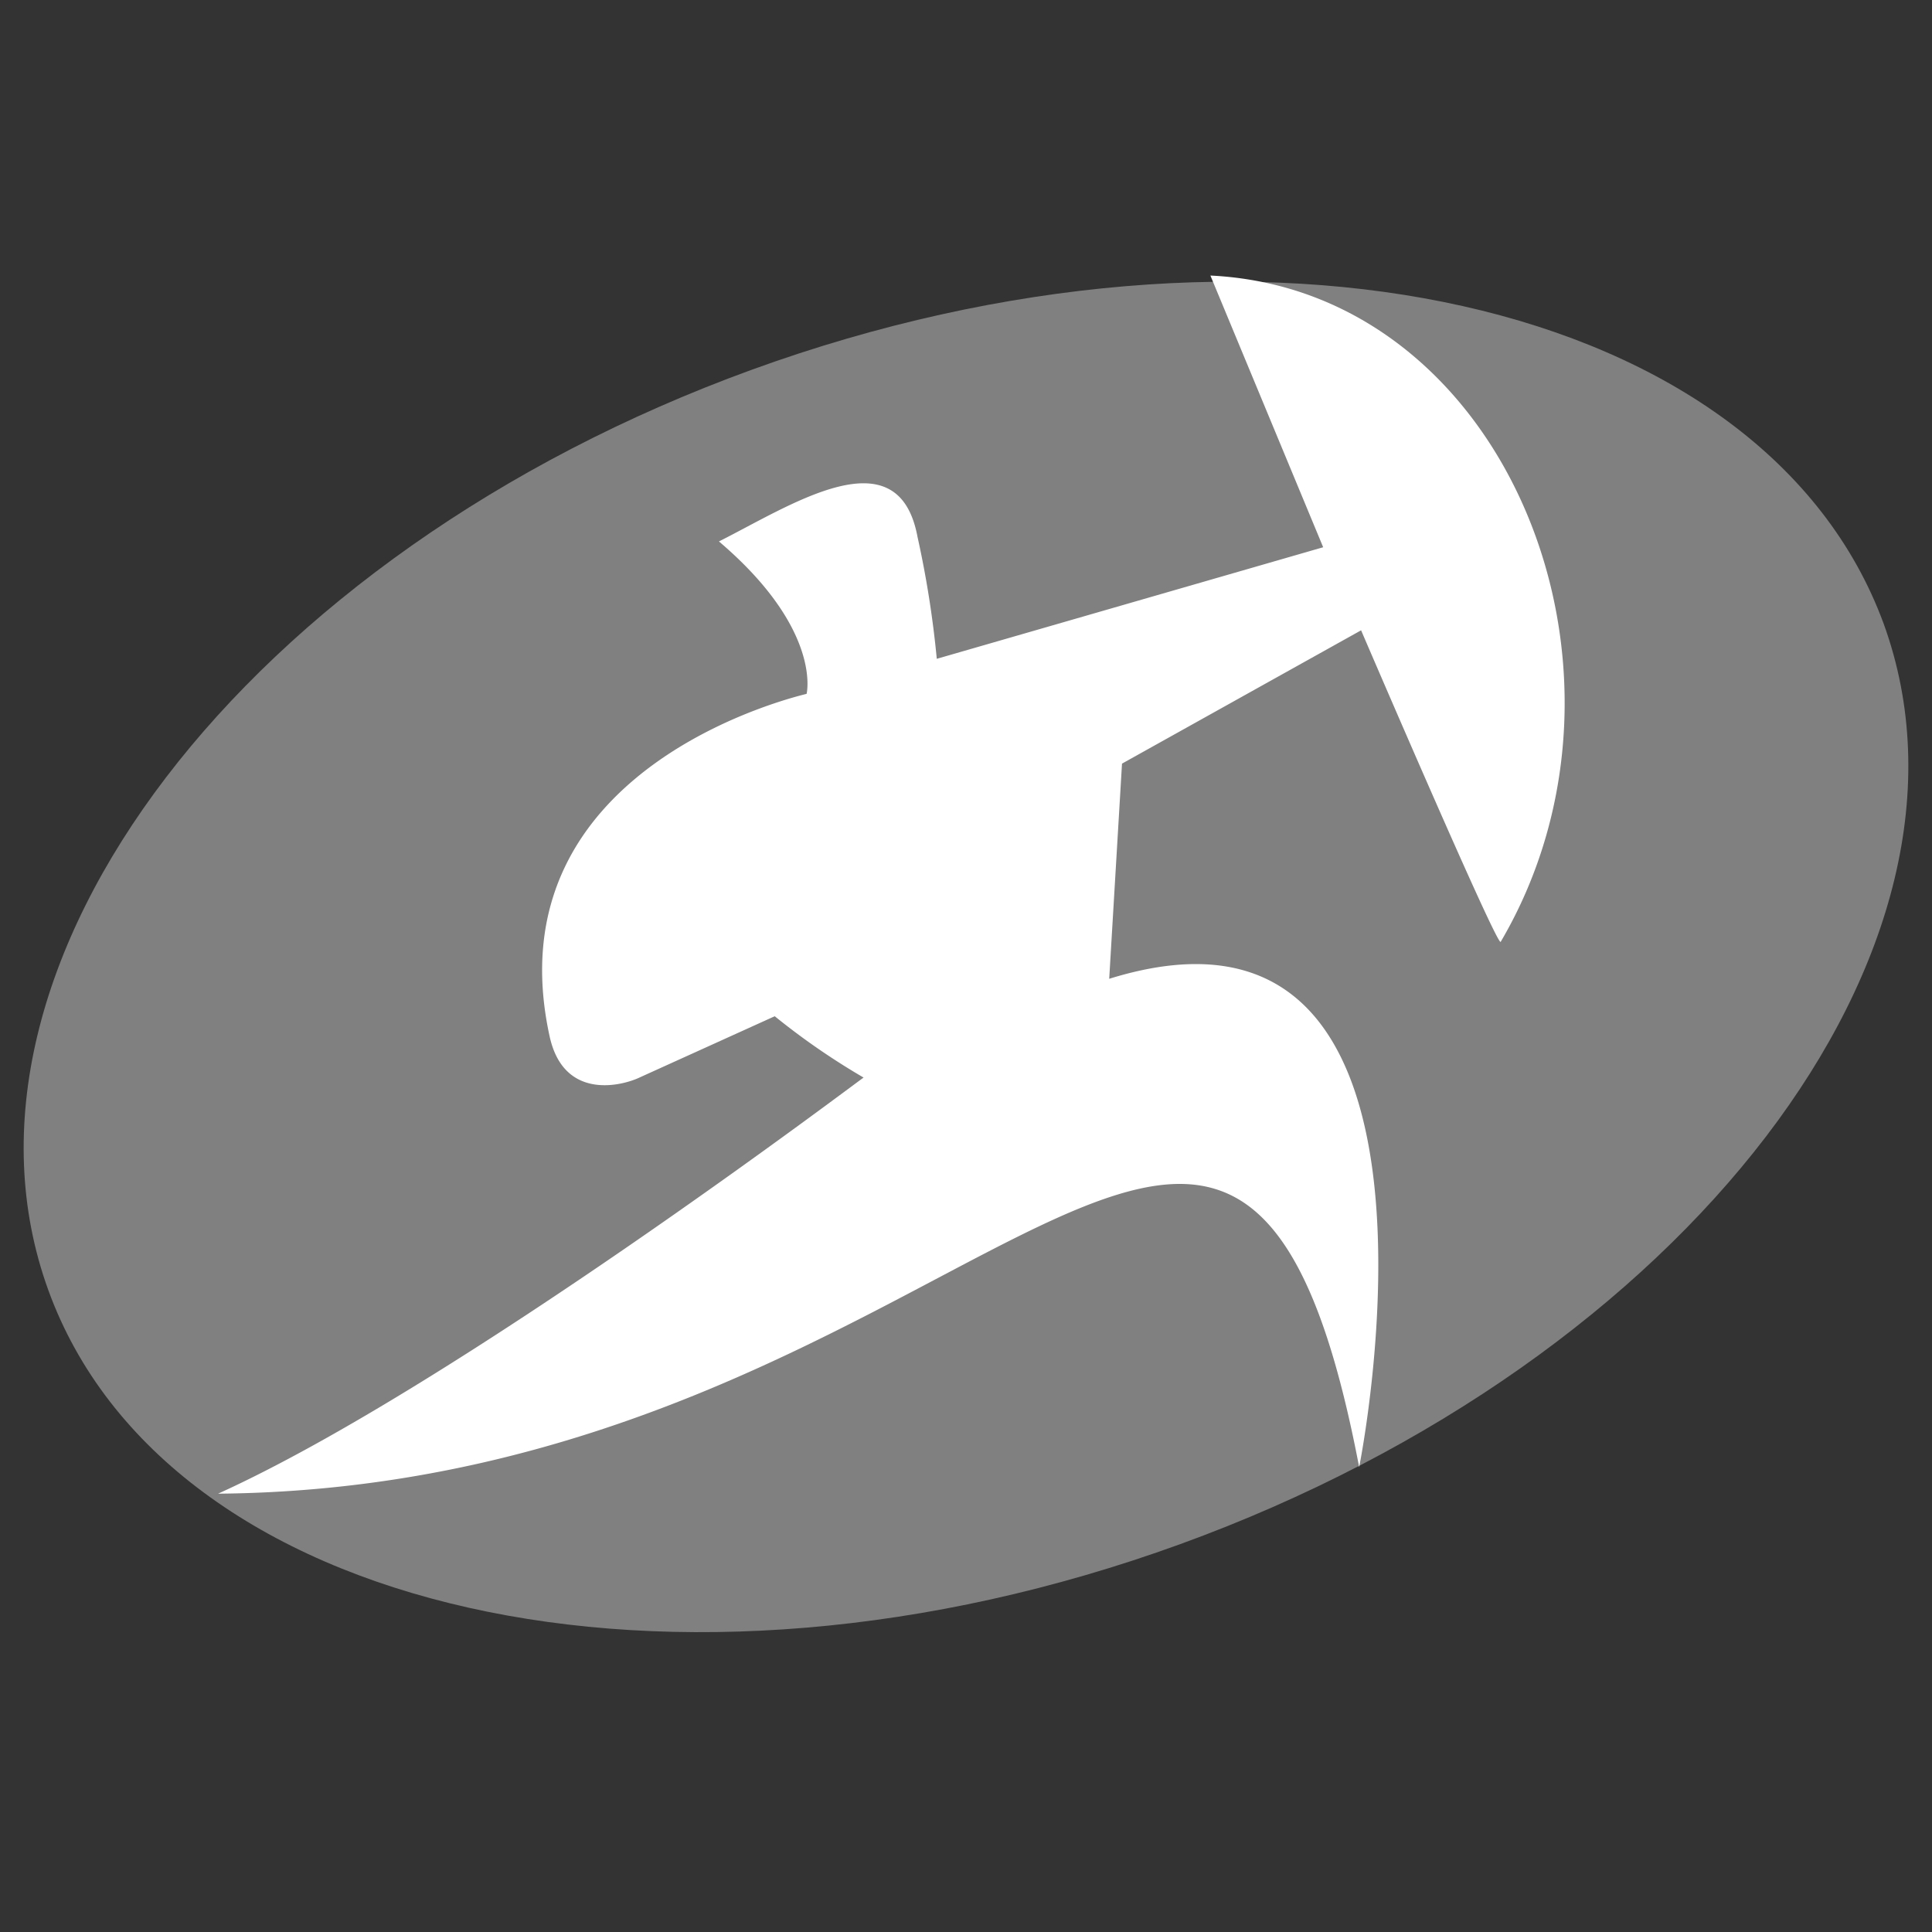 <svg id="Réteg_1" data-name="Réteg 1" xmlns="http://www.w3.org/2000/svg" width="80" height="80" viewBox="0 0 80 80">
  <rect x="0" y="0" width="80" height="80" fill="#333333" stroke="none"/>
  <defs>
    <style>
      .cls-1 {
        fill: gray;
      }

      .cls-1, .cls-2 {
        fill-rule: evenodd;
      }

      .cls-2 {
        fill: #fff;
      }
    </style>
  </defs>
  <title>12</title>
  <path class="cls-1" d="M78,25.83C73.07,12.4,52.1,7.69,31.13,15.31S-2.87,40,2,53.42,27.9,71.56,48.87,63.94,82.87,39.26,78,25.83Z"/>
  <path class="cls-2" d="M33.4,28.73s.66-2.66-3.63-6.31c3-1.51,7.42-4.46,8.22-.2a41.51,41.51,0,0,1,.8,5.06l16-4.62L50.12,11.41C62.39,12,68.73,27.79,62.14,39c-.14.24-5.78-12.9-5.78-12.9l-9.9,5.52-.53,8.91c15.4-4.79,10.35,20.22,10.35,20.22-5.14-26.88-16.33.83-47.25,1.1,9.87-4.47,26.65-17.2,26.73-17.23a29.18,29.18,0,0,1-3.68-2.54l-5.56,2.52c-.73.36-3.17,1-3.76-1.68C20.28,31.6,33.4,28.75,33.4,28.73"/>
</svg>
